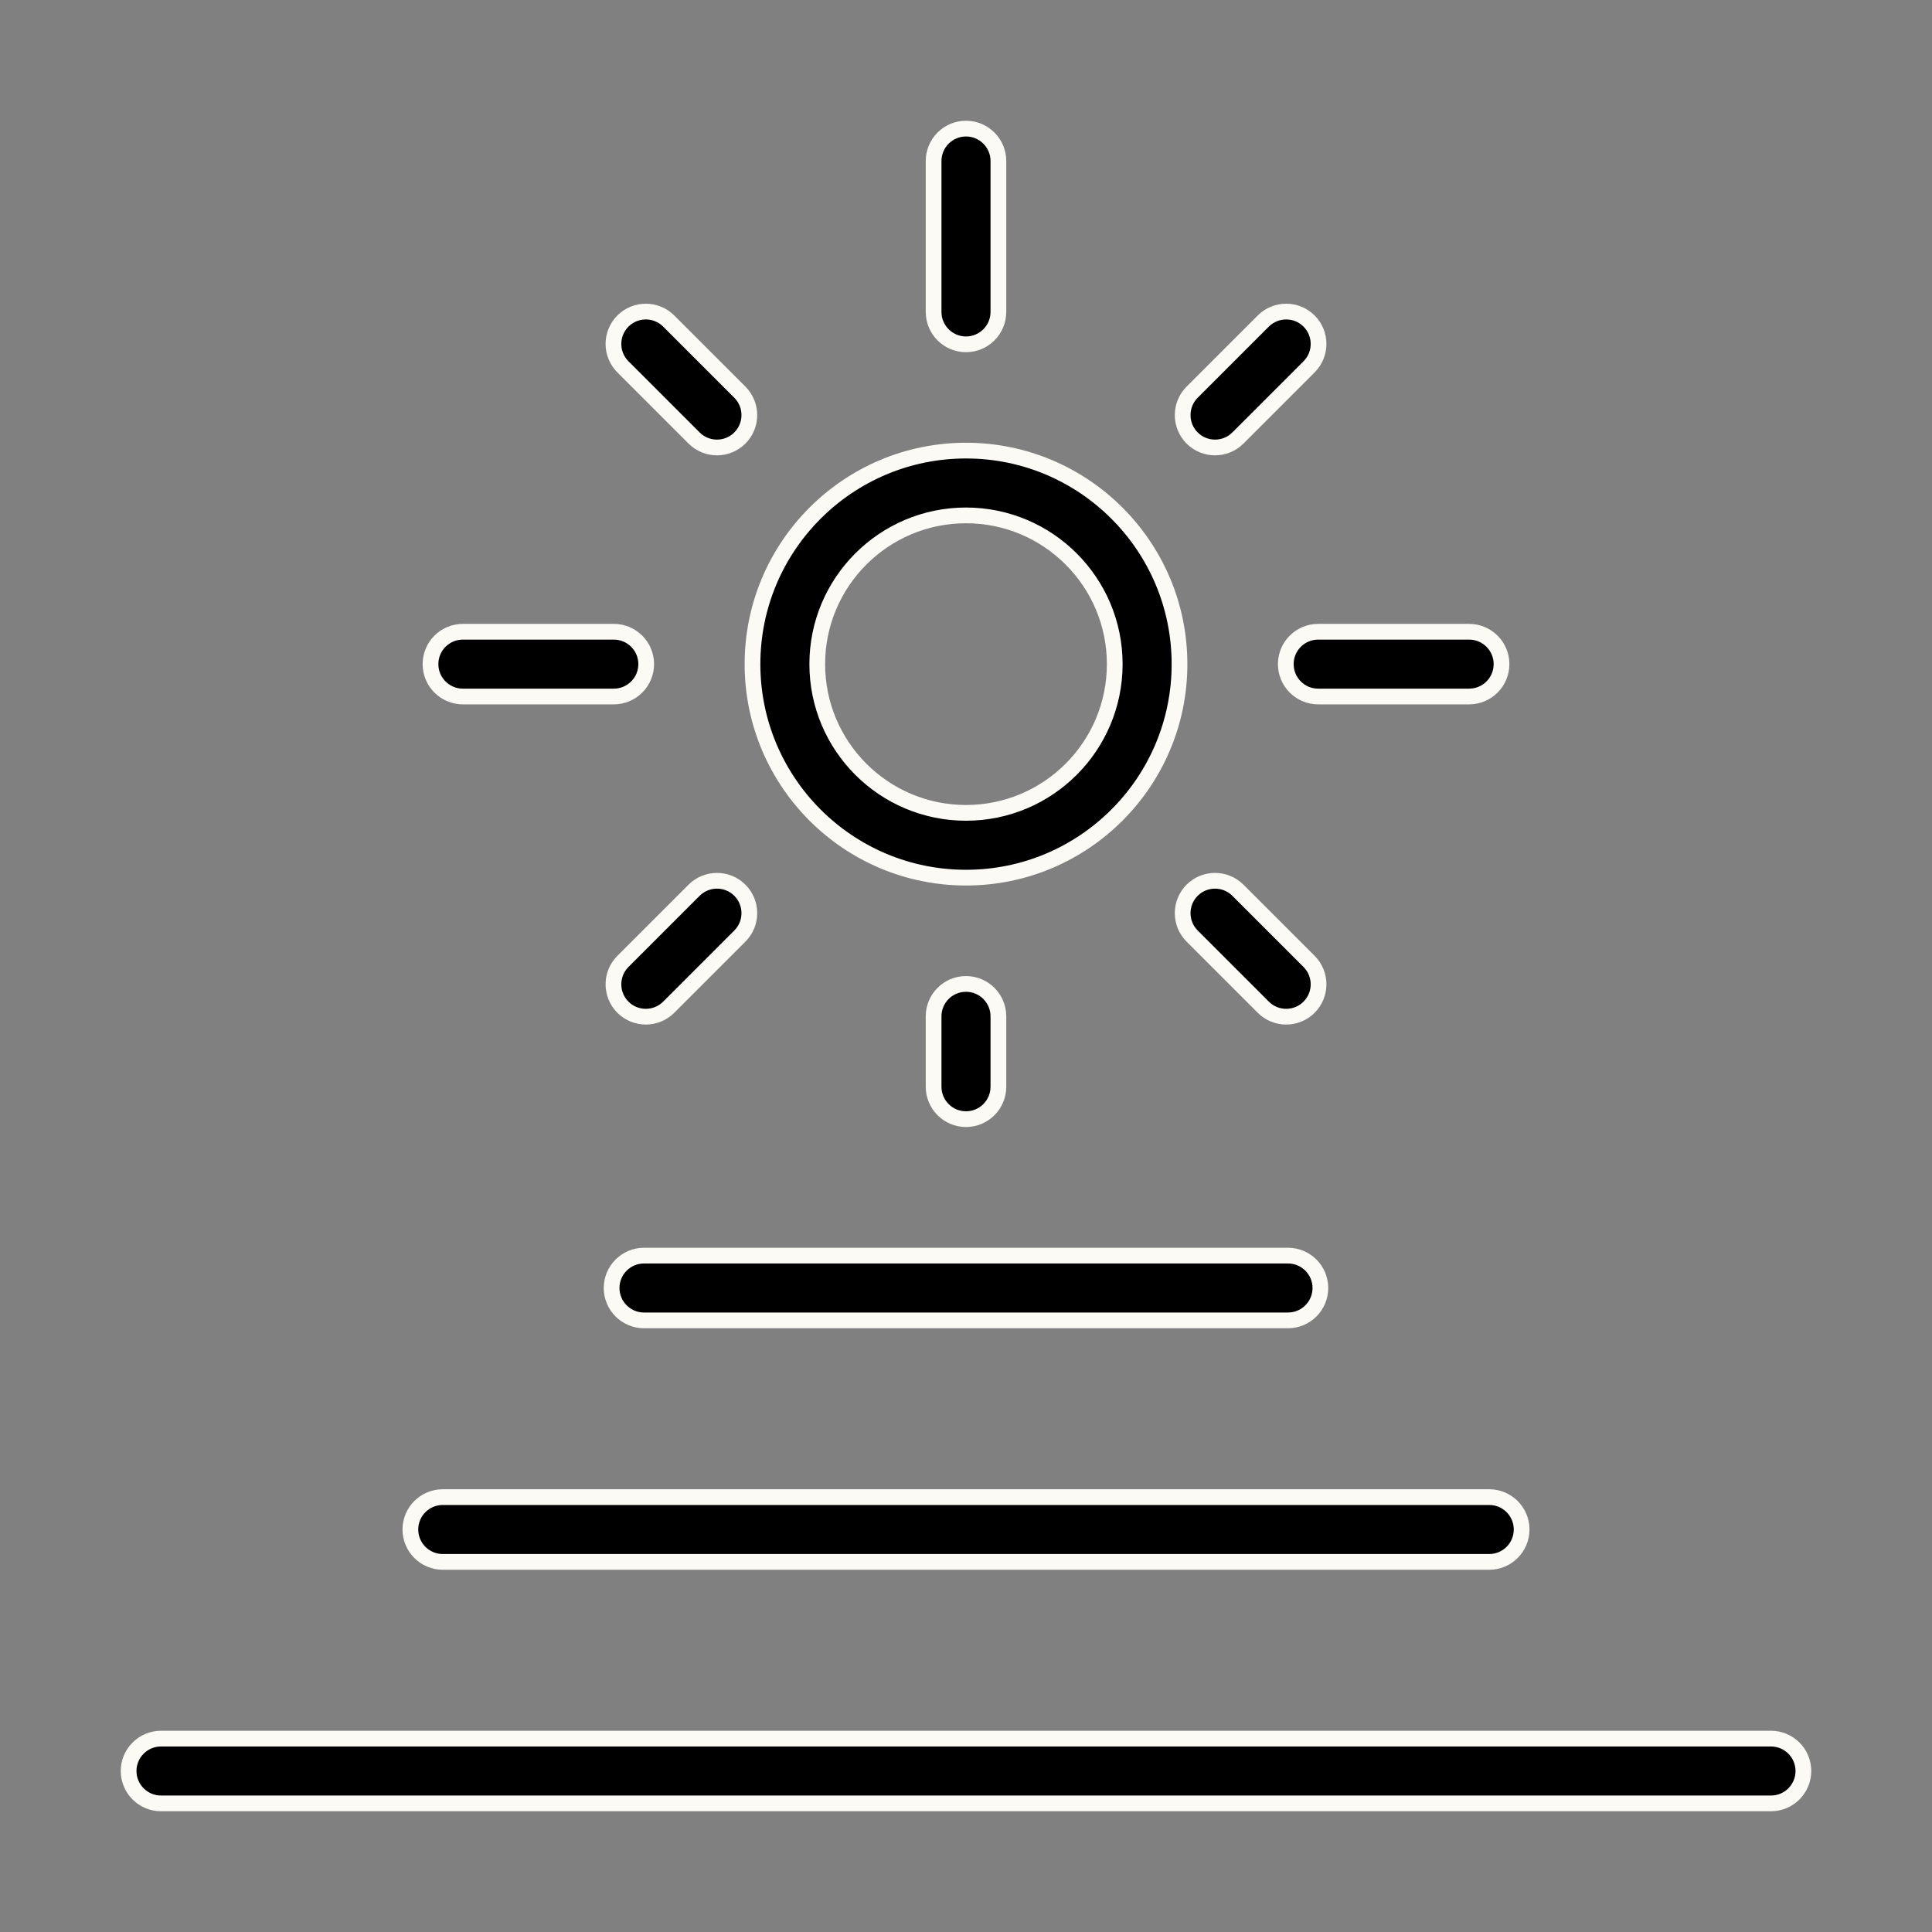 <svg width="86" height="86" viewBox="0 0 86 86" fill="none" xmlns="http://www.w3.org/2000/svg">
<rect x="0" y="0" width="86" height="86" fill="#808080" stroke="none"/>
<path d="M78.833 80.275H7.167C6.371 80.275 5.725 79.629 5.725 78.833C5.725 78.038 6.371 77.392 7.167 77.392H78.833C79.629 77.392 80.275 78.038 80.275 78.833C80.275 79.629 79.629 80.275 78.833 80.275ZM66.292 69.525H19.708C18.913 69.525 18.267 68.879 18.267 68.083C18.267 67.288 18.913 66.642 19.708 66.642H66.292C67.087 66.642 67.733 67.288 67.733 68.083C67.733 68.879 67.087 69.525 66.292 69.525ZM57.333 58.775H28.667C27.871 58.775 27.225 58.129 27.225 57.333C27.225 56.538 27.871 55.892 28.667 55.892H57.333C58.129 55.892 58.775 56.538 58.775 57.333C58.775 58.129 58.129 58.775 57.333 58.775ZM41.558 48.375V45.24C41.558 44.444 42.204 43.798 43 43.798C43.796 43.798 44.442 44.444 44.442 45.24V48.375C44.442 49.171 43.796 49.817 43 49.817C42.204 49.817 41.558 49.171 41.558 48.375ZM55.104 39.628L58.272 42.796C58.834 43.358 58.834 44.272 58.272 44.834C57.71 45.397 56.796 45.397 56.233 44.834L53.066 41.667C52.504 41.105 52.504 40.19 53.066 39.628C53.628 39.066 54.542 39.066 55.104 39.628ZM27.728 42.796L30.896 39.628C31.458 39.066 32.372 39.066 32.934 39.628C33.496 40.19 33.496 41.105 32.934 41.667L29.767 44.834C29.204 45.397 28.29 45.397 27.728 44.834C27.166 44.272 27.166 43.358 27.728 42.796ZM33.496 29.562C33.496 24.316 37.754 20.058 43 20.058C48.246 20.058 52.504 24.316 52.504 29.562C52.504 34.809 48.246 39.067 43 39.067C37.754 39.067 33.496 34.809 33.496 29.562ZM49.621 29.562C49.621 25.908 46.655 22.942 43 22.942C39.345 22.942 36.379 25.908 36.379 29.562C36.379 33.217 39.345 36.183 43 36.183C46.655 36.183 49.621 33.217 49.621 29.562ZM58.677 28.121H65.396C66.192 28.121 66.838 28.767 66.838 29.562C66.838 30.358 66.192 31.004 65.396 31.004H58.677C57.881 31.004 57.235 30.358 57.235 29.562C57.235 28.767 57.881 28.121 58.677 28.121ZM20.604 28.121H27.323C28.119 28.121 28.765 28.767 28.765 29.562C28.765 30.358 28.119 31.004 27.323 31.004H20.604C19.808 31.004 19.163 30.358 19.163 29.562C19.163 28.767 19.808 28.121 20.604 28.121ZM29.767 14.291L32.934 17.458C33.496 18.02 33.496 18.935 32.934 19.497C32.372 20.059 31.458 20.059 30.896 19.497L27.728 16.329C27.166 15.767 27.166 14.853 27.728 14.291C28.29 13.729 29.204 13.729 29.767 14.291ZM53.066 17.458L56.233 14.291C56.796 13.729 57.71 13.729 58.272 14.291C58.834 14.853 58.834 15.767 58.272 16.329L55.104 19.497C54.542 20.059 53.628 20.059 53.066 19.497C52.504 18.935 52.504 18.02 53.066 17.458ZM41.558 13.885V7.167C41.558 6.371 42.204 5.725 43 5.725C43.796 5.725 44.442 6.371 44.442 7.167V13.885C44.442 14.681 43.796 15.327 43 15.327C42.204 15.327 41.558 14.681 41.558 13.885Z" fill="black" stroke="#FBFAF5" stroke-width="0.7"/>
</svg>
